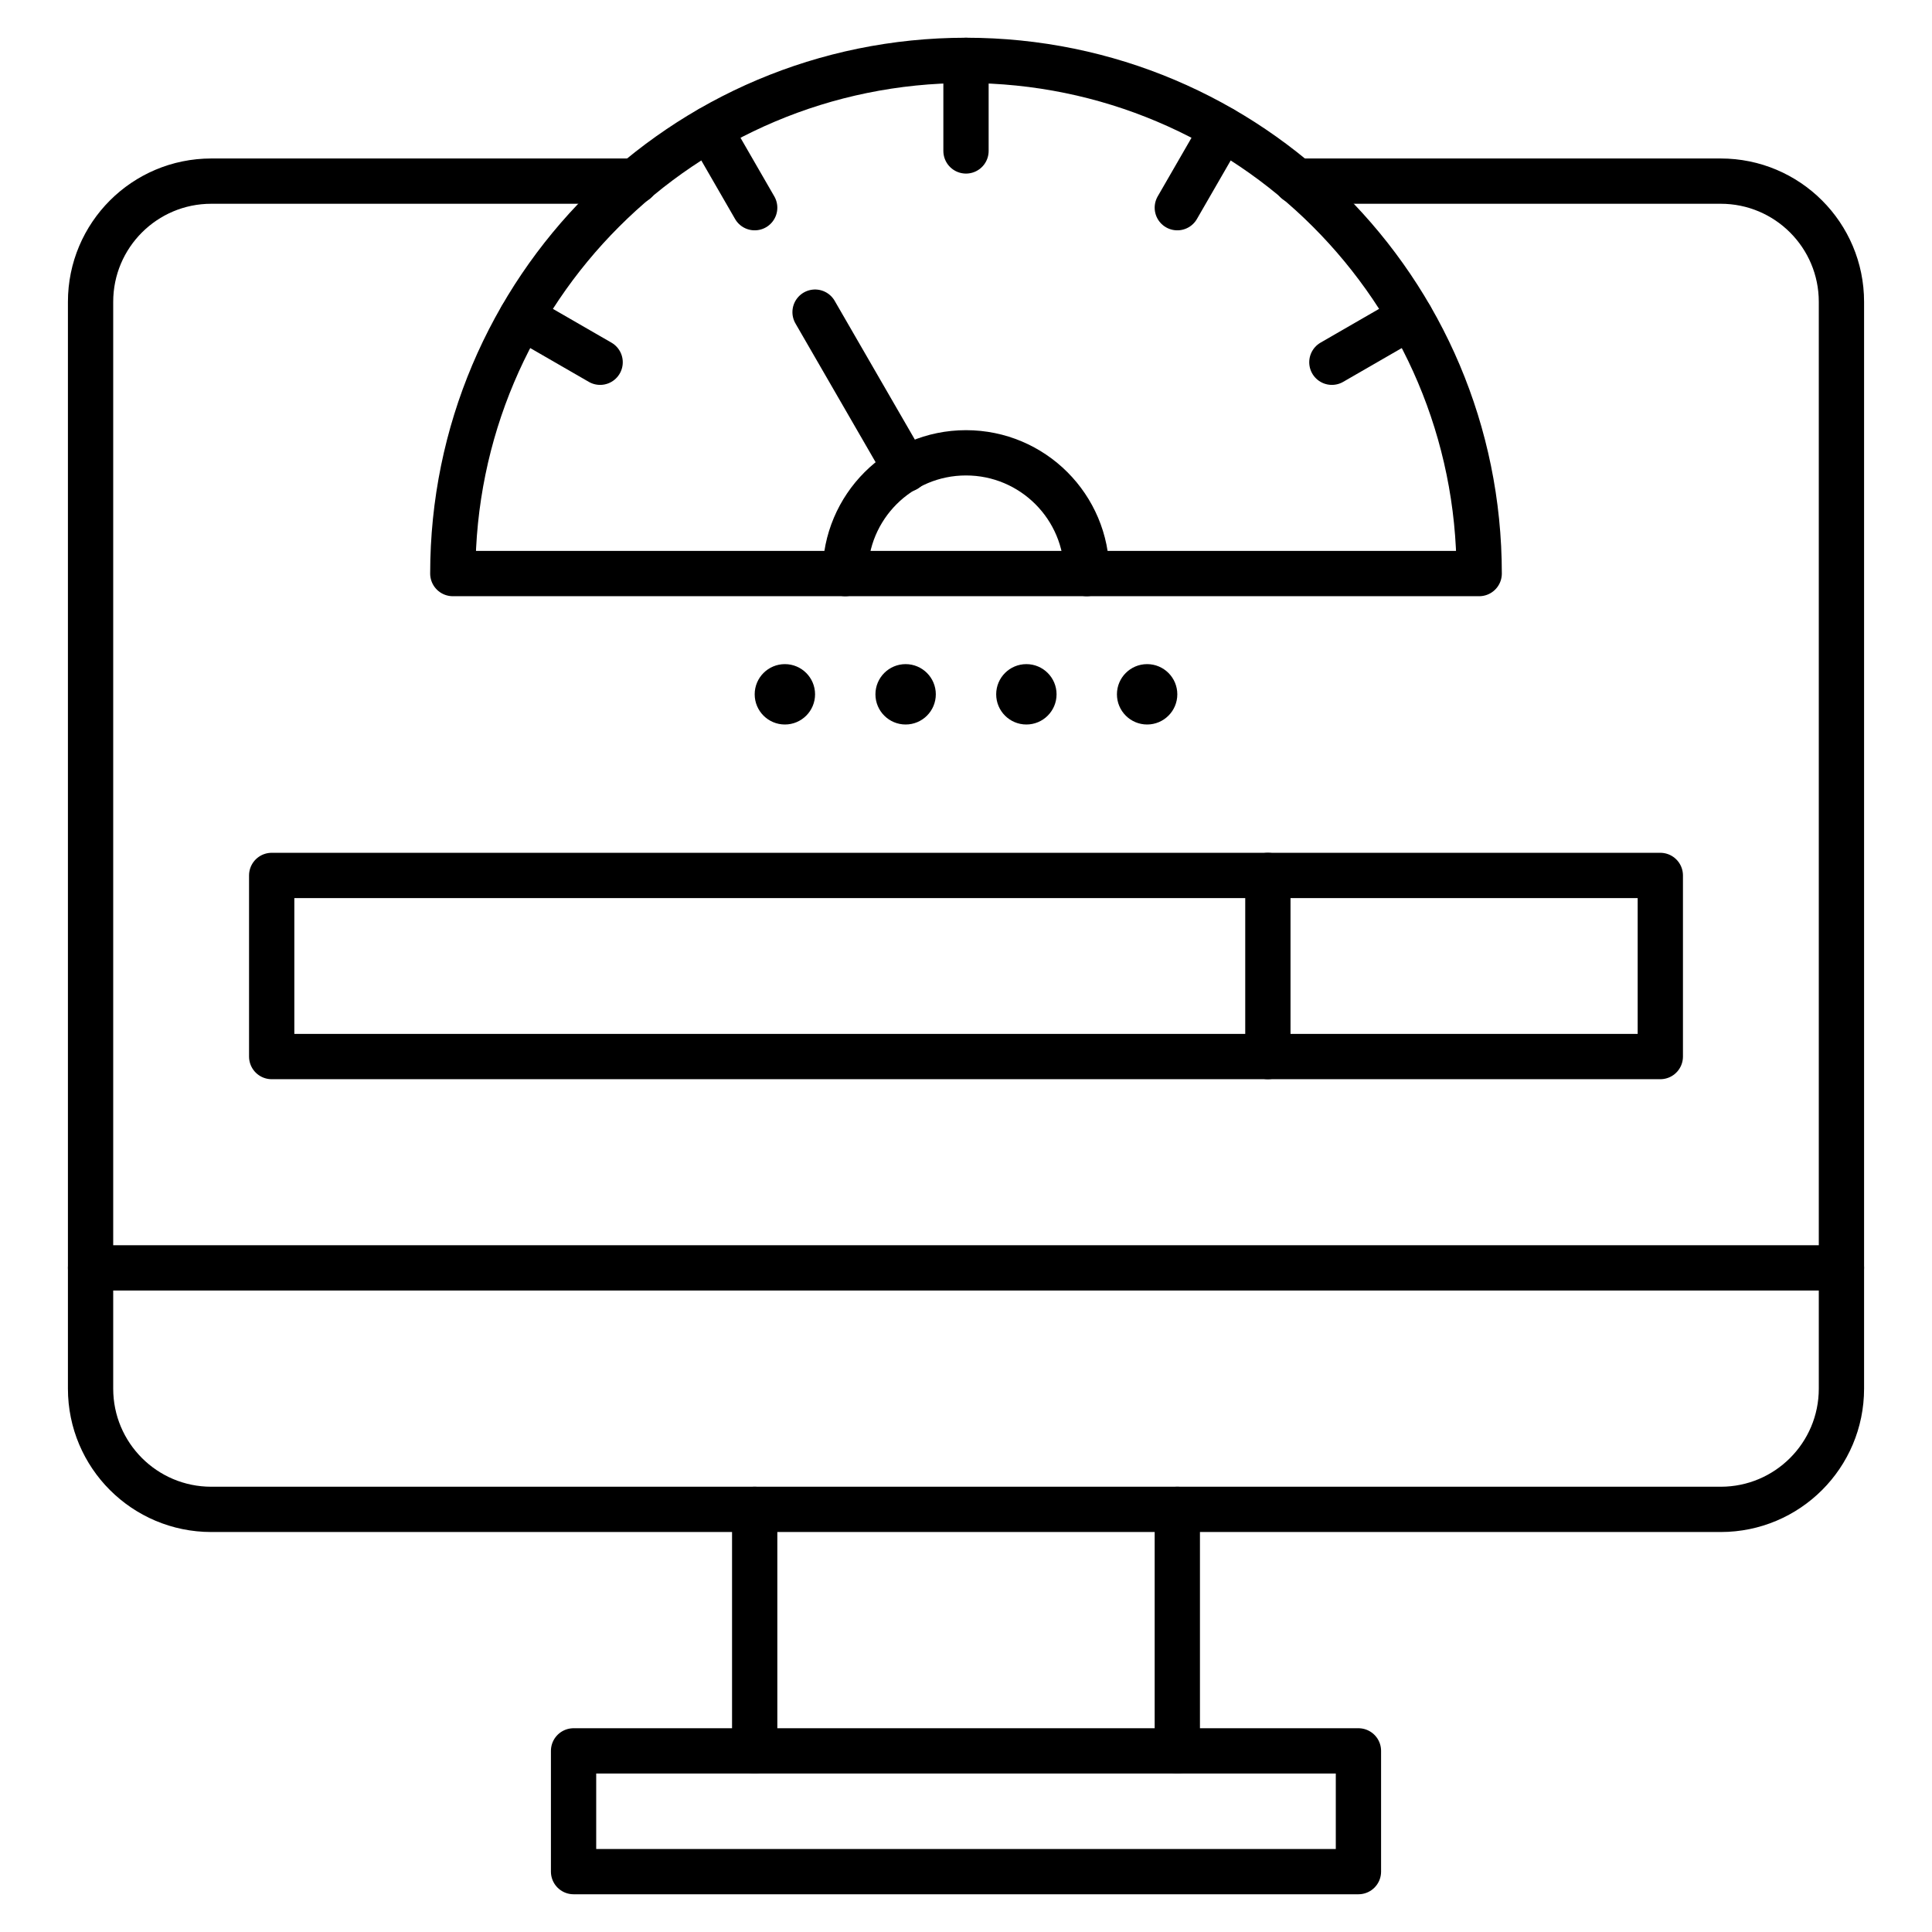<?xml version="1.0" ?><svg style="enable-background:new 0 0 64 64;" version="1.1" viewBox="0 0 64 64" xml:space="preserve" xmlns="http://www.w3.org/2000/svg" xmlns:xlink="http://www.w3.org/1999/xlink"><style type="text/css">
	.st0{display:none;}
	.st1{display:inline;fill:#FFFFFF;}
	
		.st2{display:inline;fill:#FFFFFF;stroke:#000000;stroke-width:1.5;stroke-linecap:round;stroke-linejoin:round;stroke-miterlimit:10;}
	
		.st3{display:inline;fill:#C4FFF9;stroke:#000000;stroke-width:1.5;stroke-linecap:round;stroke-linejoin:round;stroke-miterlimit:10;}
	.st4{display:inline;}
	.st5{fill:#647586;stroke:#000000;stroke-width:1.5;stroke-linecap:round;stroke-linejoin:round;stroke-miterlimit:10;}
	.st6{fill:#C4FFF9;stroke:#000000;stroke-width:1.5;stroke-linecap:round;stroke-linejoin:round;stroke-miterlimit:10;}
	
		.st7{display:inline;fill:#83919E;stroke:#000000;stroke-width:1.5;stroke-linecap:round;stroke-linejoin:round;stroke-miterlimit:10;}
	
		.st8{display:inline;fill:#647586;stroke:#000000;stroke-width:1.5;stroke-linecap:round;stroke-linejoin:round;stroke-miterlimit:10;}
	.st9{fill:none;stroke:#000000;stroke-width:1.5;stroke-linecap:round;stroke-linejoin:round;stroke-miterlimit:10;}
	.st10{fill:#FECDAA;stroke:#000000;stroke-width:1.5;stroke-linecap:round;stroke-linejoin:round;stroke-miterlimit:10;}
	
		.st11{display:inline;fill:#64A8FB;stroke:#000000;stroke-width:1.5;stroke-linecap:round;stroke-linejoin:round;stroke-miterlimit:10;}
	.st12{fill:#64A8FB;stroke:#000000;stroke-width:1.5;stroke-linecap:round;stroke-linejoin:round;stroke-miterlimit:10;}
	.st13{fill:#FFFFFF;stroke:#000000;stroke-width:1.5;stroke-linecap:round;stroke-linejoin:round;stroke-miterlimit:10;}
	
		.st14{display:inline;fill:#FFCE4A;stroke:#000000;stroke-width:1.5;stroke-linecap:round;stroke-linejoin:round;stroke-miterlimit:10;}
	
		.st15{display:inline;fill:none;stroke:#000000;stroke-width:1.5;stroke-linecap:round;stroke-linejoin:round;stroke-miterlimit:10;}
	.st16{fill:#FC3A52;stroke:#000000;stroke-width:1.5;stroke-linecap:round;stroke-linejoin:round;stroke-miterlimit:10;}
	
		.st17{display:inline;fill:#CF8E4A;stroke:#000000;stroke-width:1.5;stroke-linecap:round;stroke-linejoin:round;stroke-miterlimit:10;}
	.st18{fill:#78E6B4;stroke:#000000;stroke-width:1.5;stroke-linecap:round;stroke-linejoin:round;stroke-miterlimit:10;}
	
		.st19{display:inline;fill:#FECDAA;stroke:#000000;stroke-width:1.5;stroke-linecap:round;stroke-linejoin:round;stroke-miterlimit:10;}
	.st20{fill:#CF8E4A;stroke:#000000;stroke-width:1.5;stroke-linecap:round;stroke-linejoin:round;stroke-miterlimit:10;}
	
		.st21{display:inline;fill:#FC3A52;stroke:#000000;stroke-width:1.5;stroke-linecap:round;stroke-linejoin:round;stroke-miterlimit:10;}
	.st22{fill:#FC3A52;}
	.st23{fill:#FFCE4A;}
	.st24{fill:#78E6B4;}
	
		.st25{display:inline;fill:none;stroke:#FC3A52;stroke-width:1.5;stroke-linecap:round;stroke-linejoin:round;stroke-miterlimit:10;}
	
		.st26{display:inline;fill:none;stroke:#64A8FB;stroke-width:1.5;stroke-linecap:round;stroke-linejoin:round;stroke-miterlimit:10;}
	.st27{fill:#FFCE4A;stroke:#000000;stroke-width:1.5;stroke-linecap:round;stroke-linejoin:round;stroke-miterlimit:10;}
	
		.st28{display:inline;fill:#78E6B4;stroke:#000000;stroke-width:1.5;stroke-linecap:round;stroke-linejoin:round;stroke-miterlimit:10;}
	.st29{display:inline;fill:#FC3A52;}
	.st30{display:inline;fill:#FFCE4A;}
	.st31{display:inline;fill:#78E6B4;}
	.st32{fill:none;stroke:#FC3A52;stroke-width:1.5;stroke-linecap:round;stroke-linejoin:round;stroke-miterlimit:10;}
	.st33{fill:none;stroke:#64A8FB;stroke-width:1.5;stroke-linecap:round;stroke-linejoin:round;stroke-miterlimit:10;}
	.st34{fill:#FECDAA;}
	
		.st35{display:inline;fill:#DCE1EE;stroke:#000000;stroke-width:1.5;stroke-linecap:round;stroke-linejoin:round;stroke-miterlimit:10;}
	.st36{fill:#A2ACB6;stroke:#000000;stroke-width:1.5;stroke-linecap:round;stroke-linejoin:round;stroke-miterlimit:10;}
	.st37{display:inline;fill:#F2F7FF;}
	.st38{fill:#5B6172;}
	.st39{fill:#696E82;}
	.st40{fill:#E7EDFA;}
	.st41{fill:#F2F7FF;}
	.st42{fill:#F03A5A;}
	.st43{fill:#78D7E6;}
	.st44{fill:#FFD24A;}
	.st45{fill:#C9EFFF;}
	.st46{fill:#F8FAFF;}
	.st47{fill:#CF8E4A;}
	.st48{fill:#D99E54;}
	.st49{fill:#F0BE97;}
	.st50{fill:#FFD7AA;}
	.st51{fill:#64A0FA;}
	.st52{fill:#468FE8;}
	.st53{fill:#7E849B;}
	.st54{fill:#50EC72;}
	.st55{fill:#65FC8C;}
	.st56{fill:#7A8997;}
	.st57{fill:#4492F4;}
	.st58{fill:#5AC263;}
	.st59{fill:#FC6478;}
	.st60{fill:#D69E64;}
	.st61{fill:#64A8FB;}
	.st62{fill:#7AB4FF;}
	.st63{fill:#AFE6FA;}
	.st64{fill:#93E6F5;}
	.st65{fill:#C4FFF9;}
	.st66{fill:#D7DCEE;}
	.st67{fill:#FFE37E;}
	.st68{fill:#FC566B;}
	.st69{fill:#90C1FC;}
	.st70{fill:#E5AE89;}
	.st71{fill:#F9CA9B;}
</style><g class="st0" id="Layer_1"><rect class="st1" height="524" width="860" x="-188" y="-188"/></g><g class="st0" id="Guide"/><g class="st0" id="telework"><g class="st4"><g><g><g><g><path class="st12" d="M3,42V10c0-2.21,1.79-4,4-4h50c2.21,0,4,1.79,4,4v32H3z"/><g><path class="st5" d="M3,46c0,2.21,1.79,4,4,4h50c2.21,0,4-1.79,4-4v-4H3V46z"/></g></g><rect class="st5" height="4" width="26" x="19" y="58"/><rect class="st5" height="8" width="14" x="25" y="50"/></g></g></g></g><g class="st4"><path class="st13" d="M49,19c0-9.39-7.61-17-17-17S15,9.61,15,19H49z"/><line class="st9" x1="32" x2="32" y1="2" y2="5"/><line class="st9" x1="23.5" x2="25" y1="4.28" y2="6.88"/><line class="st9" x1="17.28" x2="19.88" y1="10.5" y2="12"/><line class="st9" x1="46.72" x2="44.12" y1="10.5" y2="12"/><line class="st9" x1="40.5" x2="39" y1="4.28" y2="6.88"/><line class="st9" x1="32" x2="27" y1="19" y2="10.34"/><path class="st16" d="M36,19c0-2.21-1.79-4-4-4s-4,1.79-4,4H36z"/><circle cx="26" cy="23" r="1"/><circle cx="30" cy="23" r="1"/><circle cx="34" cy="23" r="1"/><circle cx="38" cy="23" r="1"/><rect class="st13" height="6" width="46" x="9" y="29"/><rect class="st16" height="6" width="33" x="9" y="29"/></g></g><g class="st0" id="Flat"><g class="st4"><g><path class="st45" d="M3.75,42V8c0-2.21,1.79-4,4-4h48.5c2.21,0,4,1.79,4,4v34H3.75z"/><path class="st39" d="M3,42V8c0-2.62,2.13-4.75,4.75-4.75h48.5C58.87,3.25,61,5.38,61,8v34h-1.5V8c0-1.79-1.46-3.25-3.25-3.25     H7.75C5.96,4.75,4.5,6.21,4.5,8v34H3z"/></g><g><path class="st39" d="M3,44c0,2.21,1.79,4,4,4h50c2.21,0,4-1.79,4-4v-4H3V44z"/></g><rect class="st39" height="4" width="26" x="19" y="56"/><rect class="st38" height="8" width="14" x="25" y="48"/><g><g><path class="st46" d="M49,19c0-9.39-7.61-17-17-17S15,9.61,15,19H49z"/></g><g><path class="st38" d="M32.75,2v3c0,0.41-0.34,0.75-0.75,0.75S31.25,5.41,31.25,5V2H32.75z"/></g><g><path class="st38" d="M24.15,3.9l1.5,2.6c0.21,0.36,0.08,0.82-0.27,1.02c-0.12,0.07-0.25,0.1-0.37,0.1      c-0.26,0-0.51-0.13-0.65-0.38l-1.5-2.6L24.15,3.9z"/></g><g><path class="st38" d="M17.65,9.85l2.6,1.5c0.36,0.21,0.48,0.67,0.27,1.02c-0.14,0.24-0.39,0.38-0.65,0.38      c-0.13,0-0.26-0.03-0.37-0.1l-2.6-1.5L17.65,9.85z"/></g><g><path class="st38" d="M47.1,11.15l-2.6,1.5c-0.12,0.07-0.25,0.1-0.37,0.1c-0.26,0-0.51-0.13-0.65-0.38      c-0.21-0.36-0.08-0.82,0.27-1.02l2.6-1.5L47.1,11.15z"/></g><g><path class="st38" d="M41.15,4.65l-1.5,2.6C39.51,7.49,39.26,7.63,39,7.63c-0.13,0-0.26-0.03-0.37-0.1      c-0.36-0.21-0.48-0.67-0.27-1.02l1.5-2.6L41.15,4.65z"/></g><g><path class="st38" d="M32,19c-0.36,0.21-0.82,0.08-1.02-0.27l-4.63-8.01c-0.21-0.36-0.08-0.82,0.27-1.02      c0.36-0.21,0.82-0.08,1.02,0.27l4.63,8.01C32.48,18.33,32.36,18.79,32,19L32,19z"/></g><path class="st42" d="M36,19c0-2.21-1.79-4-4-4s-4,1.79-4,4H36z"/><circle class="st38" cx="26" cy="23" r="1"/><circle class="st38" cx="30" cy="23" r="1"/><circle class="st38" cx="34" cy="23" r="1"/><circle class="st38" cx="38" cy="23" r="1"/><rect class="st46" height="6" width="46" x="9" y="29"/><rect class="st42" height="6" width="33" x="9" y="29"/></g><path class="st44" d="M49,19.75H15c-0.41,0-0.75-0.34-0.75-0.75c0-9.79,7.96-17.75,17.75-17.75S49.75,9.21,49.75,19    C49.75,19.41,49.41,19.75,49,19.75z M15.77,18.25h32.47C47.84,9.64,40.71,2.75,32,2.75S16.16,9.64,15.77,18.25z"/></g></g><g id="Line"><g><path class="st9" d="M49,19c0-9.39-7.61-17-17-17S15,9.61,15,19H49z"/><g><g><g><g><g><path class="st9" d="M3,46c0,2.21,1.79,4,4,4h50c2.21,0,4-1.79,4-4v-4H3V46z"/></g><rect class="st9" height="4" width="26" x="19" y="58"/><line class="st9" x1="39" x2="39" y1="50" y2="58"/><line class="st9" x1="25" x2="25" y1="58" y2="50"/></g></g></g></g><g><path class="st9" d="M61,42V10c0-2.21-1.79-4-4-4H42.94"/><path class="st9" d="M21.06,6H7c-2.21,0-4,1.79-4,4v32"/><line class="st9" x1="32" x2="32" y1="2" y2="5"/><line class="st9" x1="23.5" x2="25" y1="4.28" y2="6.88"/><line class="st9" x1="17.28" x2="19.88" y1="10.5" y2="12"/><line class="st9" x1="46.72" x2="44.12" y1="10.5" y2="12"/><line class="st9" x1="40.5" x2="39" y1="4.28" y2="6.88"/><line class="st9" x1="30.01" x2="27" y1="15.55" y2="10.34"/><circle cx="26" cy="23" r="1"/><circle cx="30" cy="23" r="1"/><circle cx="34" cy="23" r="1"/><circle cx="38" cy="23" r="1"/><rect class="st9" height="6" width="46" x="9" y="29"/><line class="st9" x1="42" x2="42" y1="29" y2="35"/></g><path class="st9" d="M36,19c0-2.21-1.79-4-4-4s-4,1.79-4,4"/></g></g><g class="st0" id="Solid"><g class="st4"><path d="M3,46c0,2.21,1.79,4,4,4h50c2.21,0,4-1.79,4-4v-3.25H3V46z"/><rect height="4" width="26" x="19" y="59"/><rect height="6" width="14" x="25" y="51.5"/><path d="M32,15.75c-1.53,0-2.82,1.07-3.16,2.5h6.33C34.82,16.82,33.53,15.75,32,15.75z"/><path d="M20.25,11.35c0.36,0.21,0.48,0.67,0.27,1.02c-0.14,0.24-0.39,0.38-0.65,0.38c-0.13,0-0.26-0.03-0.37-0.1l-1.92-1.11    c-1.05,2.03-1.71,4.29-1.82,6.71h11.56c0.19-1.17,0.81-2.2,1.69-2.92l-2.66-4.61c-0.21-0.36-0.08-0.82,0.27-1.02    c0.36-0.21,0.82-0.08,1.02,0.27l2.66,4.6c0.53-0.2,1.1-0.32,1.69-0.32c2.36,0,4.31,1.74,4.67,4h11.56    c-0.11-2.41-0.76-4.68-1.82-6.71l-1.92,1.11c-0.12,0.07-0.25,0.1-0.37,0.1c-0.26,0-0.51-0.13-0.65-0.38    c-0.21-0.36-0.08-0.82,0.27-1.02l1.91-1.11c-1.27-1.97-2.93-3.65-4.9-4.92l-1.11,1.93C39.51,7.49,39.26,7.63,39,7.63    c-0.13,0-0.26-0.03-0.37-0.1c-0.36-0.21-0.48-0.67-0.27-1.02l1.11-1.93c-2.03-1.05-4.3-1.67-6.71-1.79V5    c0,0.41-0.34,0.75-0.75,0.75S31.25,5.41,31.25,5V2.79c-2.41,0.11-4.69,0.73-6.71,1.79l1.11,1.93c0.21,0.36,0.08,0.82-0.27,1.02    c-0.12,0.07-0.25,0.1-0.37,0.1c-0.26,0-0.51-0.13-0.65-0.38l-1.11-1.93c-1.97,1.27-3.64,2.95-4.9,4.92L20.25,11.35z"/><rect height="4.5" width="31.5" x="9.75" y="29.75"/><path d="M57,6H44.05c3.5,3.24,5.7,7.86,5.7,13c0,0.41-0.34,0.75-0.75,0.75H15c-0.41,0-0.75-0.34-0.75-0.75    c0-5.14,2.21-9.76,5.7-13H7c-2.21,0-4,1.79-4,4v31.25h58V10C61,7.79,59.21,6,57,6z M38,22c0.55,0,1,0.45,1,1c0,0.55-0.45,1-1,1    c-0.55,0-1-0.45-1-1C37,22.45,37.45,22,38,22z M34,22c0.55,0,1,0.45,1,1c0,0.55-0.45,1-1,1c-0.55,0-1-0.45-1-1    C33,22.45,33.45,22,34,22z M30,22c0.55,0,1,0.45,1,1c0,0.55-0.45,1-1,1c-0.55,0-1-0.45-1-1C29,22.45,29.45,22,30,22z M26,22    c0.55,0,1,0.45,1,1c0,0.55-0.45,1-1,1c-0.55,0-1-0.45-1-1C25,22.45,25.45,22,26,22z M55.75,35c0,0.41-0.34,0.75-0.75,0.75H9    c-0.41,0-0.75-0.34-0.75-0.75v-6c0-0.41,0.34-0.75,0.75-0.75h46c0.41,0,0.75,0.34,0.75,0.75V35z"/><rect height="4.5" width="11.5" x="42.75" y="29.75"/></g></g><g class="st0" id="Solid_iconfinder"><g class="st4"><path d="M32,20c-1.53,0-2.82,1.07-3.16,2.5h6.33C34.82,21.07,33.53,20,32,20z"/><path d="M46.21,15.91L44.5,16.9c-0.12,0.07-0.25,0.1-0.37,0.1c-0.26,0-0.51-0.13-0.65-0.38c-0.21-0.36-0.08-0.82,0.27-1.02    l1.71-0.99c-1.24-1.93-2.89-3.58-4.82-4.82l-0.99,1.71c-0.14,0.24-0.39,0.38-0.65,0.38c-0.13,0-0.26-0.03-0.37-0.1    c-0.36-0.21-0.48-0.67-0.27-1.02l0.99-1.71c-1.99-1.03-4.22-1.64-6.59-1.75v1.96C32.75,9.66,32.41,10,32,10s-0.75-0.34-0.75-0.75    V7.29c-2.37,0.11-4.6,0.72-6.59,1.75l0.99,1.71c0.21,0.36,0.08,0.82-0.27,1.02c-0.12,0.07-0.25,0.1-0.37,0.1    c-0.26,0-0.51-0.13-0.65-0.38l-0.99-1.71c-1.93,1.24-3.58,2.89-4.82,4.82l1.71,0.99c0.36,0.21,0.48,0.67,0.27,1.02    C20.39,16.87,20.13,17,19.88,17c-0.13,0-0.26-0.03-0.37-0.1l-1.71-0.99c-1.03,1.99-1.64,4.22-1.75,6.59h11.29    c0.19-1.17,0.81-2.2,1.69-2.92l-2.66-4.61c-0.21-0.36-0.08-0.82,0.27-1.02c0.36-0.21,0.82-0.08,1.02,0.27l2.66,4.6    c0.53-0.2,1.1-0.32,1.69-0.32c2.36,0,4.31,1.74,4.67,4h11.29C47.85,20.13,47.24,17.9,46.21,15.91z"/><g><circle cx="34" cy="27.25" r="1"/><circle cx="30" cy="27.25" r="1"/><circle cx="38" cy="27.25" r="1"/><circle cx="26" cy="27.25" r="1"/><g><path d="M55,32.5H9c-0.41,0-0.75,0.34-0.75,0.75v6C8.25,39.66,8.59,40,9,40h46c0.41,0,0.75-0.34,0.75-0.75v-6      C55.75,32.84,55.41,32.5,55,32.5z M54.25,38.5H41.5V34h12.75V38.5z"/></g></g></g><polygon class="st4" points="39,52.5 25,52.5 25,58 19,58 19,62 45,62 45,58 39,58  "/><path class="st4" d="M57,3H7C4.79,3,3,4.79,3,7v40c0,2.21,1.79,4,4,4h50c2.21,0,4-1.79,4-4V7C61,4.79,59.21,3,57,3z M59.5,43.75   h-55V7c0-1.38,1.12-2.5,2.5-2.5h50c1.38,0,2.5,1.12,2.5,2.5V43.75z"/></g></svg>